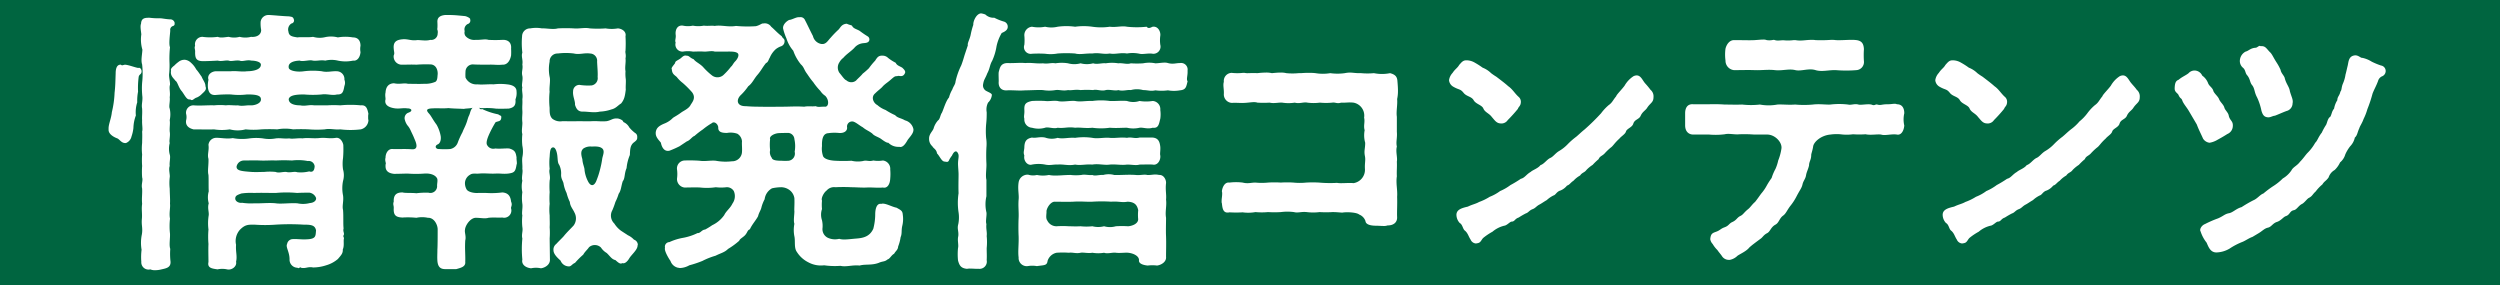 <svg id="slide-support-2.svg" xmlns="http://www.w3.org/2000/svg" width="693" height="79" viewBox="0 0 693 79">
  <defs>
    <style>
      .cls-1 {
        fill: #006540;
      }

      .cls-2 {
        fill: #fff;
        fill-rule: evenodd;
      }
    </style>
  </defs>
  <rect id="長方形_10" data-name="長方形 10" class="cls-1" width="693" height="79"/>
  <path id="情報発信コンテンツ" class="cls-2" d="M671.127,7071.55c-0.3-1.44-.6-2.5-2.118-2.35a29.057,29.057,0,0,0-5.675,0,29.278,29.278,0,0,0-3.632,0H656.07c-1.513-.22-2.421.31-3.859,0-1.664,0-3.177-.45-3.177-1.74,0.227-.9,1.513-1.28,4.237-1.28a26.9,26.9,0,0,0,4.918,0c1.438-.23,2.951.38,4.237,0,1.513,0.07,1.74-.68,2.043-2.35a2.3,2.3,0,0,0,0-1.74,2.151,2.151,0,0,0-2.118-2.34c-1.362-.08-2.649.37-4.162,0a20.524,20.524,0,0,0-4.918,0c-1.967.3-4.162-.15-4.237-0.99-0.227-1.36,1.286-1.89,3.026-1.96,0.908,0.37,2.875-.31,3.632,0,1.286,0.15,2.119-.23,3.481,0a7.559,7.559,0,0,1,3.48,0,10.084,10.084,0,0,0,4.237,0c0.984,0.15,1.892-.68,2.043-2.35a4.484,4.484,0,0,1,0-1.74c0-1.44-.681-2.34-2.118-2.34a12.263,12.263,0,0,0-4.162,0,7.6,7.6,0,0,0-3.48-.08,6.471,6.471,0,0,1-3.4-.08c-1.287.23-3.4,0-4.313,0.16-1.513-.23-2.346-0.38-2.5-1.59a1.975,1.975,0,0,1,.832-2.27,0.829,0.829,0,0,0,.681-1.06c-0.227-.91-0.756-0.76-1.286-0.91-2.119-.08-4.01-0.3-5.524-0.38h-0.3a2.16,2.16,0,0,0-2.119,1.89,9.645,9.645,0,0,0,.152,2.27c0,1.36-1.287,2.05-2.8,1.89a6.318,6.318,0,0,1-3.178,0,5.736,5.736,0,0,1-3.026,0c-0.984.08-2.2,0.38-3.027,0a15.243,15.243,0,0,1-4.237,0,2.069,2.069,0,0,0-2.043,2.5c-0.3.61,0.076,0.98,0,1.74,0,1.59.227,2.5,2.194,2.5,1.211,0,2.951-.08,4.086-0.15,1.059,0.3,2.043-.15,3.027,0,0.756,0.3,1.74-.15,3.026,0,0.833,0.37,1.967-.31,3.254,0,0.983,0,2.648.3,2.648,1.13,0,1.44-2.27,1.82-3.859,1.82-1.438.22-2.875-.15-4.464,0h-4.237c-1.514.15-2.346,1.28-1.967,2.34a7.5,7.5,0,0,0-.152,2.27c0.227,1.51.908,2.04,2.119,1.97a36.876,36.876,0,0,1,4.237-.15,18.01,18.01,0,0,0,4.464,0c1.74,0,3.783.07,3.859,1.21,0.227,1.28-1.816,1.89-2.875,1.81-1.135-.07-2.27.31-3.481,0-0.908.08-2.5-.15-3.329,0a16.065,16.065,0,0,0-3.254,0c-1.967-.07-3.631.16-5.75,0a2.04,2.04,0,0,0-2.043,2.35,3.574,3.574,0,0,1,0,1.81c-0.227,1.52.832,2.2,2.043,2.5,2.119,0,4.162.08,5.675,0a14,14,0,0,0,4.388,0,8.59,8.59,0,0,0,4.389,0,21.223,21.223,0,0,0,4.388,0,42.485,42.485,0,0,1,4.389,0,12.01,12.01,0,0,1,4.388,0,42.486,42.486,0,0,1,4.389,0,27.944,27.944,0,0,0,4.388,0c1.514-.3,2.648.15,4.313,0a23.421,23.421,0,0,0,5.675,0,2.733,2.733,0,0,0,2.118-2.5,3.056,3.056,0,0,1-.075-0.9A3.42,3.42,0,0,1,671.127,7071.55Zm-54.1-24.36c0.454-.23.378-0.46,0.378-0.91a1.214,1.214,0,0,0-1.286-.91c-1.286-.07-2.119-0.3-2.8-0.3a20.352,20.352,0,0,1-2.875-.15c-1.286,0-2.27.07-2.345,1.66-0.3.68,0,2.05,0.075,2.95a9.823,9.823,0,0,0,.3,4.24c-0.076,1.44-.454,2.95-0.076,4.09a22.519,22.519,0,0,1,0,5.06,21.252,21.252,0,0,0,.076,3.94c0.076,1.28-.3,2.12-0.076,3.25,0.076,1.44-.075,2.27,0,3.18-0.075,1.21.227,2.5,0,3.18,0.076,1.13,0,2.49,0,3.17a14.936,14.936,0,0,0,0,3.18,22.173,22.173,0,0,0,0,3.18,22.32,22.32,0,0,0,0,3.18c0.3,0.91-.3,1.89,0,3.1,0.076,1.66-.151,2.57,0,4.24-0.227,1.58.076,2.64-.075,4.23-0.152,1.74.3,2.5,0,4.24a11.27,11.27,0,0,0-.076,4.24,16.567,16.567,0,0,0-.076,3.33,2.013,2.013,0,0,0,2.5,2.11,3.033,3.033,0,0,0,1.286.23,7.073,7.073,0,0,0,1.816-.23c1.362-.3,2.573-0.53,2.5-2.11a18.682,18.682,0,0,1-.075-3.56c-0.379-1.06,0-2.95-.076-4.24a18.74,18.74,0,0,1,0-4.16c-0.3-1.51.151-3.03,0-4.16,0.076-1.13-.076-2.95-0.076-4.16a14.173,14.173,0,0,1,0-3.1c0.152-.68-0.378-2.2,0-3.18-0.151-.91.3-2.42,0-3.18a6.442,6.442,0,0,1,0-3.18c-0.227-.68.227-1.96,0-3.17-0.075-1.29.152-2.12,0-3.18a7.492,7.492,0,0,0,0-3.18c-0.3-.68.152-1.97,0-3.18,0.227-1.21-.227-2.57.076-3.4,0.076-.83-0.378-2.27-0.227-3.18a22.044,22.044,0,0,0,.076-3.33,30.292,30.292,0,0,1,.151-3.93c-0.378-.91,0-3.41.076-4.62A1.085,1.085,0,0,1,617.028,7047.19Zm4.691,20.35c0.681,0.6.984-.3,1.892-0.53a4.258,4.258,0,0,0,1.362-.98c0.832-.76,1.362-1.21.983-2.12,0-.99-0.681-1.67-1.059-2.65-0.454-.61-0.908-1.36-1.513-2.04a6.42,6.42,0,0,0-1.438-1.82,2.851,2.851,0,0,0-1.665-.83,2.612,2.612,0,0,0-1.816.6,8.218,8.218,0,0,0-1.134.99c-0.606.45-1.135,0.98-.908,1.44-0.3,1.43.756,2.11,1.21,2.79,0.605,0.31.832,1.9,1.816,2.96C620.357,7066.63,620.811,7067.77,621.719,7067.54Zm-13.468-7.79c0-.46-0.378-1.14-0.908-0.91-0.984-.15-2.573-0.83-3.708-0.91-0.756.15-.756,0.3-1.135,0-1.21-.07-1.437,1.29-1.437,2.42-0.076,2.04-.076,3.41-0.3,5.37a27.047,27.047,0,0,1-.756,5.38c-0.152,1.66-.908,3.32-0.908,4.46v0.45c0,1.14,1.362,1.97,2.421,2.35,0.681,0.3,1.21,1.44,2.421,1.28a2.506,2.506,0,0,0,1.513-1.81,10.563,10.563,0,0,0,.53-2.35,10.557,10.557,0,0,1,.681-3.48,8.947,8.947,0,0,1,.378-3.63,13.035,13.035,0,0,1,.227-2.95,23.913,23.913,0,0,1,.152-3.93C607.494,7060.5,608.251,7060.73,608.251,7059.75Zm56.067,45.32c0.151-.53-0.3-0.91-0.076-1.74-0.151-1.37,0-3.49-.151-5.15-0.3-1.13.227-2.42,0-4.01a10.124,10.124,0,0,1,0-4.01,5.678,5.678,0,0,0,0-3.18,11.023,11.023,0,0,1,0-3.17,28.683,28.683,0,0,0,.075-3.64c-0.151-.83-0.832-2.11-2.043-1.96-1.967.3-2.8-.15-4.691,0.07-1.816.15-3.026-.15-4.615,0.08-0.984-.15-2.8.23-3.632,0-1.513.15-2.421-.15-3.708,0a9.766,9.766,0,0,1-3.631,0,14.187,14.187,0,0,0-3.632,0,13.783,13.783,0,0,1-4.691-.08c-1.741.31-3.557-.15-4.767-0.07a2.158,2.158,0,0,0-1.967,1.96c0.226,1.52-.379,2.65,0,3.86,0.075,1.67-.3,3.33,0,4.47,0.075,1.21,0,3.1.075,4.54a6.089,6.089,0,0,0,0,3.32c-0.378,1.29.076,2.27,0,3.26a13.931,13.931,0,0,0-.075,4.01,23.533,23.533,0,0,0,0,4.01c-0.076,1.51,0,3.63,0,4.99-0.379,1.74,1.134,1.82,2.5,2.04a6.253,6.253,0,0,1,2.649,0c1.286,0.31,2.8-.83,2.5-2.11,0.378-1.59-.152-2.73,0-4.7a4.708,4.708,0,0,1,1.059-4.16c1.437-1.43,2.194-1.43,4.01-1.43a39.718,39.718,0,0,0,5.977,0,62.729,62.729,0,0,1,7.642,0c2.195,0,3.178.15,3.481,1.58-0.151,1.59.076,2.43-2.8,2.5-0.908.08-2.724-.15-3.632-0.07a1.62,1.62,0,0,0-1.589,1.36c-0.454.83,0.681,2.19,0.681,4.23a2.231,2.231,0,0,0,2.194,2.35c0.454,0.38.681-.38,0.984,0,1.286,0.3,1.891-.38,3.329-0.08a11.74,11.74,0,0,0,3.632-.6,8.659,8.659,0,0,0,3.253-1.74c0.908-1.06,1.438-1.59,1.362-2.65,0.454-.98.151-2.27,0.3-2.95C664.469,7105.75,663.939,7105.67,664.318,7105.07Zm-27.693-20.58c1.664,0,2.572-.08,4.388,0s2.951-.08,4.464,0a41.323,41.323,0,0,1,4.465,0,13.985,13.985,0,0,1,4.388.15,1.644,1.644,0,0,1,1.892,1.44c-0.076,1.58-.833,1.66-1.514,1.43a9.735,9.735,0,0,1-3.329.23c-0.832-.3-1.967.23-3.026-0.08-1.06-.07-2.043.38-2.951,0a15.223,15.223,0,0,0-3.178,0c-0.984,0-2.27.08-3.556,0-2.649-.22-4.162-0.3-4.086-1.51A2.077,2.077,0,0,1,636.625,7084.49Zm18.235,11.8a7.314,7.314,0,0,1-3.4.07c-1.967-.15-4.54.23-5.978,0-1.74-.22-4.539.08-5.977,0a16.4,16.4,0,0,1-3.4-.15c-0.832.15-1.967-.37-1.891-1.28,0.075-.76.681-0.91,1.664-1.29a17.567,17.567,0,0,1,3.556-.15c1.892-.08,4.011,0,5.978,0a31.4,31.4,0,0,1,5.977,0c1.135-.08,2.346-0.08,3.4-0.08a2.3,2.3,0,0,1,1.816,1.44C656.751,7095.53,656.07,7096.21,654.86,7096.29Zm27.673-25.19-0.53.22a1.63,1.63,0,0,0-.756,1.97,4.375,4.375,0,0,0,.681,1.44,5.29,5.29,0,0,1,.908,1.43c0.378,0.84.681,1.37,1.059,2.35,0.832,1.82.832,2.95-.681,2.87-2.119-.15-3.859,0-5.3-0.07-1.287-.15-2.043,1.13-2.043,2.42a1.657,1.657,0,0,0-.076.6c0,0.38.151,0.69,0.151,0.99a0.451,0.451,0,0,1-.075.3v0.46c0,1.43.983,1.96,2.345,2.11,1.589,0,2.573-.07,3.859-0.07a30,30,0,0,0,4.464,0c1.892-.15,3.1.45,3.556,1.21,0.379,0.53,0,1.59.076,2.34a1.878,1.878,0,0,1-2.421,1.74,21.383,21.383,0,0,0-3.329.16c-1.287-.16-3.027,0-3.859-0.23-1.665,0-2.5.68-2.421,2.57-0.3.83,0.075,1.06,0,1.89-0.076,1.89.605,2.42,2.421,2.5a23,23,0,0,1,3.859.07,7.556,7.556,0,0,1,3.178,0c1.816-.07,2.723,2.05,2.723,3.18,0,1.36,0,4.62-.075,5.6,0,1.36-.076,1.97,0,3.18,0.151,1.74.908,2.27,2.194,2.27h3.027c1.361-.38,2.648-0.68,2.5-2.04,0.075-1.9-.152-3.56,0-5.91,0.3-1.13-.228-2.19-0.076-2.95,0.076-1.21,1.437-3.25,2.951-3.33,1.362,0,2.648.31,3.556,0,1.513-.15,2.27,0,3.859-0.07a2.008,2.008,0,0,0,2.421-2.5c-0.151-.38.454-0.91,0-1.89-0.151-1.21-.53-2.42-2.421-2.57a23.118,23.118,0,0,1-4.464.15h-2.27c-1.06.08-2.724-.23-3.178-0.98a3.5,3.5,0,0,1-.454-1.9,2.746,2.746,0,0,1,1.437-2.19c0.606-.45,1.514-0.23,2.422-0.3,1.513-.15,2.951.07,4.539,0,1.514-.08,2.043.15,3.557,0,1.664-.23,2.043-0.46,2.345-2.5,0.227-.3-0.075-1.36,0-1.97-0.227-1.43-.454-2.04-2.043-2.49-1.135-.08-2.5.15-3.859,0a1.933,1.933,0,0,1-2.345-1.14c-0.151-.53,0-1.36.681-2.87a30.965,30.965,0,0,1,1.74-3.26c0.757-.37,1.513-0.15,1.589-1.28,0.076-.68-0.3-0.46-0.832-0.91a18.611,18.611,0,0,1-4.54-1.51c-0.227.3-.454,0-0.832-0.31a5.541,5.541,0,0,0,1.589.08,17.42,17.42,0,0,1,3.1.15c1.664,0.08,2.572,0,3.556,0,1.513-.3,2.043-0.91,1.892-2.57a4.669,4.669,0,0,0,.3-2.19c0-1.29-1.135-1.82-2.648-1.97a15.319,15.319,0,0,0-3.708,0c-1.664-.08-2.95.15-4.539,0a3.26,3.26,0,0,1-3.254-1.89,11.238,11.238,0,0,1,0-1.59,2.025,2.025,0,0,1,2.194-2.04c0.984,0.07,3.33.07,4.162,0.07,1.513-.07,2.421.15,3.859,0,1.286,0.08,2.118-.98,2.421-2.57a15.665,15.665,0,0,0,0-1.89c0.151-1.59-.757-2.5-2.421-2.42a35.453,35.453,0,0,1-3.859,0c-0.908-.31-2.194.07-3.556,0a3.23,3.23,0,0,1-2.8-1.06,1.62,1.62,0,0,1-.227-1.36,1.687,1.687,0,0,1,.832-1.97,0.988,0.988,0,0,0,.681-1.29c0.152-.3-0.907-0.83-1.437-0.91-1.665-.15-2.8-0.3-4.389-0.3h-1.135c-1.286.15-2.194,0.61-2.118,1.97a13.338,13.338,0,0,1,0,1.74c-0.152.3,0.227,0.53,0.075,1.44a1.768,1.768,0,0,1-2.042,1.74c-1.211.37-2.876,0-3.708,0.07-1.589.23-2.573-.38-4.01-0.23-1.892.16-2.573,0.91-2.421,2.58,0.075,0.98.3,1.28,0,1.89a2.265,2.265,0,0,0,2.421,2.57c1.362,0,2.5-.07,3.859,0a35.1,35.1,0,0,1,4.086-.07c1.664,0.22,1.891,2.04,1.815,2.79-0.075.46,0,1.74-.681,2.05a7.177,7.177,0,0,1-3.1.53c-1.21.07-3.253,0-4.464,0-1.135-.31-2.27.22-3.859-0.15-1.74.07-2.27,1.28-2.345,2.57a2.8,2.8,0,0,0-.076.75c0,0.38.076,0.69,0.076,1.14a1.485,1.485,0,0,0-.076.53c0,1.13,1.059,1.74,2.724,1.97,1.286,0.15,2.118-.16,3.4,0C683.138,7070.04,683.365,7070.72,682.533,7071.1Zm62.2,35.33a5.19,5.19,0,0,0-1.665-1.21c-0.681-.46-1.059-0.68-1.967-1.29a7.282,7.282,0,0,1-1.816-1.97,3.037,3.037,0,0,1-.53-3.7,22.157,22.157,0,0,0,.832-2.27,14.048,14.048,0,0,0,.908-2.27c0.681-.91.681-2.12,1.135-3.48,0.681-.84.379-2.05,1.06-3.64a12.123,12.123,0,0,1,.908-3.63c0.075-1.51.075-2.42,0.832-3.25,0.454-.45,1.211-0.76,1.211-1.51v-0.31a1.157,1.157,0,0,0-.606-1.05,9.766,9.766,0,0,1-1.589-1.52,3.307,3.307,0,0,0-1.664-1.51c0-.53-1.211-0.98-1.665-0.98-1.362-.08-1.664.52-2.951,0.75-1.513.15-2.421-.07-4.01,0-1.513.08-2.5,0-4.01,0-1.362.08-3.1,0-4.237,0a3.534,3.534,0,0,1-2.8-.68c-0.756-.76-0.756-1.74-0.756-3.03a21.815,21.815,0,0,1,0-4.46c-0.152-1.21.3-3.1,0-4.16a10.933,10.933,0,0,1,0-4.16,2.183,2.183,0,0,1,2.27-2.27,17.54,17.54,0,0,1,4.464,0c1.513,0.38,2.875-.23,4.464,0a2.015,2.015,0,0,1,1.967,2.27c0.076,1.66.227,3.02,0.151,4.24a2.032,2.032,0,0,1-1.664,2.34,15.907,15.907,0,0,1-3.4-.15,1.739,1.739,0,0,0-1.74,1.74c-0.152,1.44.605,2.65,0.529,3.78,0.379,1.21.908,1.97,2.346,1.89,1.286,0,3.026.38,4.54,0a11.005,11.005,0,0,0,3.178-.6c1.286-.3,1.74-1.06,2.723-1.67,0.908-1.13,1.06-2.04,1.287-3.85-0.076-.91.075-1.9,0-2.88a10.257,10.257,0,0,1-.076-2.19c-0.227-1.14.151-2.5,0-3.56,0.227-1.06-.151-1.59,0-2.12a35.46,35.46,0,0,0,0-4.01c0.3-1.36-1.059-2.12-2.118-2.19a9.962,9.962,0,0,1-3.4,0,29.223,29.223,0,0,1-4.389,0c-1.362-.3-3.178.15-4.388,0a41.484,41.484,0,0,0-4.464,0c-1.287.38-3.33-.08-4.389,0a9.223,9.223,0,0,0-3.254,0,2.206,2.206,0,0,0-2.269,2.19,22.063,22.063,0,0,0,.075,4.54c-0.378,1.06.227,1.97,0,3.26,0.227,1.36-.3,1.96,0,3.17,0.227,1.14-.3,2.5,0,3.18-0.227.98,0.227,1.97,0,3.25,0.076,1.37-.075,1.82,0,3.18,0.076,1.06-.151,1.89,0,3.25,0.076,0.76-.3,2.5,0,3.26a15.379,15.379,0,0,0,0,3.25,7.488,7.488,0,0,1,0,3.18c-0.151,1.13.076,2.04,0,3.25,0.227,0.91-.3,2.35,0,3.26a7.408,7.408,0,0,0,0,3.17,11.7,11.7,0,0,0,0,3.26c0.151,1.05-.227,2.49,0,3.17a15.627,15.627,0,0,0,0,3.26c0.227,1.21-.3,1.96,0,3.17a29.943,29.943,0,0,0,0,5.83c-0.3,1.36.908,2.27,2.421,2.42a6.445,6.445,0,0,1,2.724,0c1.211-.15,2.573-1.06,2.5-2.42l-0.075-5.83a21.863,21.863,0,0,0,0-3.17c0.075-1.06,0-1.82,0-3.26a14.716,14.716,0,0,1,0-3.17,23.224,23.224,0,0,1,0-3.26,23.014,23.014,0,0,1,0-3.25c0.3-1.14-.3-2.27,0-3.18a16.714,16.714,0,0,1,0-3.4c0.075-1.06.075-2.5,0.908-2.57,0.68-.08,1.059,1.13,1.21,2.19,0.152,1.28.076,2.04,0.53,2.65a5.33,5.33,0,0,1,.529,2.64c-0.075,1.22.606,1.9,0.681,2.58a9.325,9.325,0,0,0,.833,2.57,12.746,12.746,0,0,0,.908,2.5c0.075,1.21.908,2.04,1.286,2.95a3.341,3.341,0,0,1-.227,3.55c-0.454.53-1.967,1.97-2.724,2.95-0.53.61-1.438,1.44-2.118,2.2a1.939,1.939,0,0,0-.757,1.74c0,1.21,1.513,2.42,1.967,2.87a2.485,2.485,0,0,0,2.194,1.59c0.757,0.08.908-.6,1.816-0.98a21.123,21.123,0,0,1,2.27-2.27c0.454-.83,1.211-1.44,1.589-2.04a2.433,2.433,0,0,1,3.329.07,4.82,4.82,0,0,0,1.589,1.51c0.908,0.84,1.362,1.74,2.421,1.97,0.984,0.91,1.438,1.14,1.892.83,0.605,0.23,1.362-.3,1.967-1.36,0.606-.98,2.195-2.27,2.27-3.4,0-.15.076-0.23,0.076-0.38A1.546,1.546,0,0,0,744.729,7106.43Zm-51.452-36.47c1.362,0.15,3.1.15,4.313,0.23,0.605-.15,1.362-0.08,2.421-0.31-0.605.53-.681,1.52-0.983,2.12-0.379.76-.454,1.44-0.833,2.35-0.3.83-.756,1.59-0.983,2.27a22.778,22.778,0,0,0-1.286,2.8,2.763,2.763,0,0,1-2.119,1.89,21.061,21.061,0,0,1-3.1,0c-0.908.07-1.362-.83-0.379-1.29,0.606-.22.984-1.13,0.833-2.27a10.029,10.029,0,0,0-1.135-3.17c-1.135-1.52-1.438-2.35-2.119-3.11s-0.983-1.36.984-1.43C690.251,7069.96,692.142,7070.11,693.277,7069.96Zm42.675,13.92a25.962,25.962,0,0,1-.681,3.33,20.523,20.523,0,0,1-.833,2.57c-0.605,1.82-1.664,2.12-2.5.38a9.007,9.007,0,0,1-.908-3.03c0-.75-0.529-1.66-0.605-3.02-0.529-1.74-.3-2.42.3-2.95a3.545,3.545,0,0,1,2.345-.53c1.362-.08,2.346,0,2.951.6C736.633,7081.91,736.179,7082.9,735.952,7083.88Zm86.244-8.09a3.183,3.183,0,0,0-2.345-2.43c-1.135-.68-1.968-0.6-2.724-1.43a18.8,18.8,0,0,1-2.648-1.44,7.189,7.189,0,0,1-2.27-1.36c-1.06-.53-1.892-2.2-0.606-3.26,0.833-.83,1.816-1.51,2.119-1.96,0.832-.83,1.362-1.06,2.27-1.89,0.984-.84,1.059-0.91,1.74-0.91,0.454-.3,1.513.53,2.119-0.83,0.3-.61-0.454-1.21-0.757-1.52-0.908-.53-1.438-0.6-1.816-1.36a12.3,12.3,0,0,1-2.118-1.36,2.11,2.11,0,0,0-1.438-.61c-1.135-.07-1.513.38-2.119,1.37a18.769,18.769,0,0,0-1.74,2.11,19.864,19.864,0,0,1-1.74,1.52c-0.3.45-1.438,1.44-1.816,1.89a2.059,2.059,0,0,1-2.724-.08c-0.53-.15-1.286-1.36-1.892-2.04a2.623,2.623,0,0,1,0-2.95,3.9,3.9,0,0,1,1.06-1.21c0.908-1.06,1.967-1.66,3.026-2.72a3.637,3.637,0,0,1,2.119-1.29c0.681-.15,1.513,0,1.967-0.61a0.99,0.99,0,0,0-.378-1.36,25.791,25.791,0,0,1-2.2-1.51c-0.907-.53-1.74-0.61-2.118-1.44-0.454-.23-0.605-0.15-1.438-0.53-1.513.08-1.816,1.21-2.345,1.67a27.138,27.138,0,0,0-2.119,2.19c-0.756.76-1.286,1.97-2.648,1.74a2.883,2.883,0,0,1-2.27-2.19c-0.605-1.14-1.665-3.41-2.194-4.39a1.348,1.348,0,0,0-1.514-.83h-0.378c-0.756.07-1.891,0.75-2.5,0.75-1.059.53-1.891,1.59-1.664,2.5a15.635,15.635,0,0,0,.908,2.65,9.522,9.522,0,0,0,1.891,3.4,12.283,12.283,0,0,0,2.119,3.79c0.832,0.75.832,1.36,1.513,2.34,0.454,0.61.984,1.51,1.892,2.57a17.783,17.783,0,0,0,1.967,2.42,4.712,4.712,0,0,0,1.362,1.37c1.059,1.06,1.059,2.87.076,3.02-1.362-.07-1.892.23-2.724-0.15-0.908.15-2.2-.07-3.178,0.15-2.346-.15-4.086,0-5.978,0-2.118,0-3.859.08-5.977,0-0.908,0-2.573,0-4.162-.15-2.648.08-2.8-1.81-1.437-3.1a15.093,15.093,0,0,0,2.043-2.42c1.135-.83,1.589-2.04,2.5-3.1,1.059-1.21,1.437-2.12,2.421-3.33,0.605-.23.681-0.91,1.059-1.52a6.5,6.5,0,0,1,1.665-2.34,5.224,5.224,0,0,1,1.362-.76,1.44,1.44,0,0,0,1.059-1.44c0.076-.68-0.681-0.9-0.757-1.36-1.21-.91-2.043-1.89-2.95-2.65a2.113,2.113,0,0,0-2.195-.9c-0.454-.08-0.832.45-2.043,0.75a34.062,34.062,0,0,1-5.523-.07c-2.119.38-4.01-.31-5.9,0-0.832-.15-1.816.07-3.026-0.08a8.039,8.039,0,0,1-3.027,0,6.577,6.577,0,0,1-2.724,0c-1.513-.23-2.194,1.06-2.043,2.5,0.152,0.98-.3,1.59,0,2.19a1.963,1.963,0,0,0,2.043,2.5,8.269,8.269,0,0,1,2.724,0c1.135,0,1.892-.08,3.027,0,0.832,0.08,2.194-.3,3.026,0h3.027c1.286,0,2.572-.08,3.253.38s0.076,1.66-.605,2.34c-0.53.53-.832,1.29-1.135,1.44a17.777,17.777,0,0,1-1.967,2.19,2.477,2.477,0,0,1-3.254.31,18.434,18.434,0,0,1-2.572-2.42c-0.984-.99-2.043-1.37-2.573-2.12-1.211-.46-1.135-0.99-2.043-0.99-0.757-.22-1.286.61-1.816,0.91-0.681.46-1.286,0.61-1.286,1.14-0.378.6-1.211,1.36-.908,1.74,0.076,1.28.681,1.51,1.362,2.12a8.8,8.8,0,0,0,1.664,1.66,27.056,27.056,0,0,1,2.573,2.57c1.135,1.52.151,2.65-.378,3.48-0.454.99-1.816,1.59-2.5,2.05-1.211.9-1.892,1.21-2.421,1.58a6.637,6.637,0,0,1-2.422,1.59c-1.816.76-2.194,1.44-2.345,2.42V7077c0,1.13,1.135,2.11,1.437,2.57,0.227,1.21.908,2.57,2.422,2.19a29.381,29.381,0,0,0,2.723-1.21l2.043-1.36c0.908-.3,1.438-1.29,2.119-1.51a23.882,23.882,0,0,1,2.346-1.82,17.775,17.775,0,0,1,2.5-1.74c0.53-.53,1.589.08,1.741,1.14-0.076,1.28.832,1.59,2.421,1.59a5.646,5.646,0,0,1,2.875.22,2.675,2.675,0,0,1,1.286,2.12c-0.075.83,0.076,1.89,0,2.95a2.718,2.718,0,0,1-2.8,2.57,14.768,14.768,0,0,1-4.464-.15c-1.362-.15-3.027.23-4.464,0a38.809,38.809,0,0,0-4.238-.07,2.2,2.2,0,0,0-2.043,2.49,9.18,9.18,0,0,1,0,2.5,2.359,2.359,0,0,0,2.043,2.5c1.665,0,2.951-.08,4.389,0a16.629,16.629,0,0,0,4.313-.08,12.367,12.367,0,0,0,2.951,0,2.231,2.231,0,0,1,2.043,1.06,3.519,3.519,0,0,1-.379,3.48c-0.6,1.29-1.74,2.04-2.27,3.18a8.479,8.479,0,0,1-3.329,2.8,19.449,19.449,0,0,1-1.967,1.21c-0.984.07-1.286,1.06-2.119,0.98a15.231,15.231,0,0,1-3.859,1.29,15.627,15.627,0,0,0-3.934,1.21,1.278,1.278,0,0,0-1.211,1.59c-0.3.75,1.06,3.02,1.514,3.63a2.843,2.843,0,0,0,2.118,1.89c0.151,0,.378.08,0.53,0.08a5.63,5.63,0,0,0,2.572-.76,28.856,28.856,0,0,0,3.632-1.21,19.553,19.553,0,0,1,3.632-1.44c1.513-.76,2.5-0.91,3.481-1.89a20.414,20.414,0,0,0,3.1-2.27c0.151-.53.908-0.83,1.589-1.51,0.756-.84.605-1.37,1.362-1.67,0.605-1.36,1.74-2.57,2.27-3.63,0.227-.98.756-1.66,0.908-2.35a9.957,9.957,0,0,1,.908-2.34A4.015,4.015,0,0,1,783,7092.2a12.269,12.269,0,0,1,2.649-.3,3.985,3.985,0,0,1,2.27.83,3.484,3.484,0,0,1,1.286,2.2c0.076,1.74-.076,2.95,0,3.63,0,1.06-.3,2.65,0,3.48a8.975,8.975,0,0,0,0,3.48c0.3,1.29-.151,3.18.681,4.31a7.951,7.951,0,0,0,3.178,2.88,7.275,7.275,0,0,0,4.388.83,20.915,20.915,0,0,0,4.54.15c1.513,0.38,3.329-.3,5.3-0.08,1.514-.45,3.33,0,5.3-0.75,1.211-.53,1.589-0.23,2.5-0.99,0.53-.07,1.059-1.21,1.74-1.51,0.53-.91,1.059-1.06,1.135-2.04a11.136,11.136,0,0,0,.681-2.57c0.454-1.06.151-1.74,0.454-3.11a8,8,0,0,0,.151-3.1c-0.075-1.13-.529-1.28-1.74-1.97-1.286-.22-3.253-1.43-4.237-1.05-1.135-.23-1.665,1.13-1.665,2.95a15.926,15.926,0,0,1-.529,3.93c-0.984,2.19-2.8,2.57-4.616,2.72-2.043.16-3.707,0.46-4.842,0.08a4.77,4.77,0,0,1-3.178-.3,2.651,2.651,0,0,1-1.438-2.73,7.069,7.069,0,0,0-.151-2.11,4.838,4.838,0,0,1,0-3.11,12.088,12.088,0,0,1,0-2.34c-0.3-.53.378-2.12,1.286-2.8a2.719,2.719,0,0,1,2.421-.91,44.217,44.217,0,0,1,4.465,0c1.286,0,2.8.15,4.312,0.08,1.135-.08,3.1.15,4.389,0,1.211,0.3,1.967-.84,2.043-2.5a13.76,13.76,0,0,0,0-2.5,2.305,2.305,0,0,0-2.043-2.49,7.833,7.833,0,0,1-2.648,0c-1.287.37-1.816-.16-2.876,0.15a7.621,7.621,0,0,1-3.177-.08,41.537,41.537,0,0,1-4.465,0c-1.664-.07-3.329-0.53-3.48-1.51a6.142,6.142,0,0,1-.227-2.57c-0.076-2.12.378-3.48,1.74-3.56a12.034,12.034,0,0,1,2.875-.07c1.589,0.15,2.422-.61,2.346-1.52a1.4,1.4,0,0,1,1.362-1.66c0.757-.08,2.043,1.13,2.951,1.59,0.983,0.83,1.513.9,2.648,1.74,0.53,0.68,1.513.9,2.346,1.43,0.529,0.38,1.589,1.21,2.118,1.14a3.916,3.916,0,0,0,3.027,1.13c0.983,0.31,1.74-.9,2.194-1.66,0.378-.76,1.74-1.89,1.74-3.03v-0.22Zm-32.913,6.28a2,2,0,0,1-1.665,2.49,15.479,15.479,0,0,1-1.967,0c-1.135,0-2.573-.07-2.724-0.83a2.563,2.563,0,0,1-.454-2.12,13.431,13.431,0,0,1,0-3.02c-0.3-.76.983-1.52,2.194-1.67,0.681-.07,2.573-0.07,2.951-0.07a1.855,1.855,0,0,1,1.589,1.74A8.907,8.907,0,0,1,789.283,7082.07Zm59.051-34.88a1.46,1.46,0,0,0-1.06-1.21,13.91,13.91,0,0,1-2.648-1.06,3.31,3.31,0,0,1-2.5-.91,6.645,6.645,0,0,0-1.135-.3c-1.286,0-2.27,2.12-2.194,3.17a20.993,20.993,0,0,0-.757,2.88c-0.3,1.29-.908,2.19-0.756,2.8l-0.908,2.72c-0.227.76-.454,1.59-0.908,2.8a19.9,19.9,0,0,0-1.589,4.47c-0.076.9-.53,1.21-0.908,2.27a8.273,8.273,0,0,0-.908,2.19c-0.908,1.06-1.438,3.1-1.967,4.24-0.454.6-.53,1.81-1.06,2.11a5.622,5.622,0,0,0-1.21,2.12c-0.152.76-1.286,1.59-1.286,2.88v0.23a2.672,2.672,0,0,0,.908,1.96c0.3,0.61,1.134.83,1.286,1.97,0.756,0.76,1.286,2.27,2.118,2.27,0.606,0.07.984,0.3,1.287-.53a8.043,8.043,0,0,1,.756-1.14c0.379-.9,1.135-1.74,1.665-0.6,0.378,0.68,0,1.51,0,2.87,0,0.69.151,2.2,0.151,2.88,0,1.59-.075,3.25,0,5.3a17.725,17.725,0,0,0,0,5.29,9.412,9.412,0,0,1-.075,3.25c-0.379,1.37.151,1.9,0,3.33-0.3,1.21.151,2.42-.076,3.33a17.112,17.112,0,0,0,0,3.41c0.378,1.51.908,2.19,2.5,2.34a3.97,3.97,0,0,1,.908-0.07c0.605,0,1.362.07,2.043,0.07h0.378a2.016,2.016,0,0,0,2.119-2.42c0.075-1.29,0-1.97,0-3.33a16.175,16.175,0,0,0,0-3.33c0.151-1.13-.227-1.89-0.076-3.33-0.3-.75.151-2.49,0-3.25a9.81,9.81,0,0,1,0-4.46v-4.54c-0.3-1.14.076-3.33,0-4.54a43.4,43.4,0,0,1,0-4.46,10.329,10.329,0,0,0-.076-2.58,22.018,22.018,0,0,1,0-3.86,26.005,26.005,0,0,0,.152-3.32,4.21,4.21,0,0,1,.378-2.65,3.406,3.406,0,0,0,1.059-2.12c0-.46-0.908-0.76-1.437-1.06a1.735,1.735,0,0,1-.984-1.97c0.227-1.36.605-1.51,1.135-2.95,0.756-1.36.681-2.34,1.362-3.48a15.594,15.594,0,0,0,1.21-4.01,12.152,12.152,0,0,1,1.438-3.71C847.5,7048.78,848.485,7048.32,848.334,7047.19Zm6.734,7.71a31.059,31.059,0,0,1,3.632,0,10.861,10.861,0,0,0,3.48-.07,33.658,33.658,0,0,1,4.843,0c1.286,0.38,3.026-.08,4.766,0,1.892-.3,3.027.3,4.843,0,1.438,0.3,2.951-.3,4.767,0a9.129,9.129,0,0,1,3.48.07c0.908,0.23,2.5-.22,3.632,0a1.982,1.982,0,0,0,2.119-2.49,9.216,9.216,0,0,1,0-2.5c0.151-.98-0.53-2.72-2.119-2.5-0.454.16-1.135,0.69-1.664,0a25.4,25.4,0,0,1-5.448,0c-1.514-.3-2.951.23-4.767,0a16.714,16.714,0,0,1-4.843,0,17.288,17.288,0,0,0-4.766,0,17.456,17.456,0,0,0-4.843,0,7.482,7.482,0,0,1-3.48,0,9.441,9.441,0,0,1-3.632,0,2.334,2.334,0,0,0-2.119,2.5,13.707,13.707,0,0,1,0,2.5A1.878,1.878,0,0,0,855.068,7054.9Zm43.128,5.07v-0.45a1.822,1.822,0,0,0-2.118-2.04c-1.135,0-1.892.38-3.33,0-0.908-.31-2.421.07-3.48,0.07a8.523,8.523,0,0,0-3.4,0,24.184,24.184,0,0,1-3.405,0c-1.059.38-2.27-.15-3.481,0a10.908,10.908,0,0,0-3.48,0c-0.908-.15-2.421.38-3.481,0a6.725,6.725,0,0,1-3.48,0,6.589,6.589,0,0,1-3.481,0,10.98,10.98,0,0,0-3.48,0c-1.286-.22-2.043.23-3.481,0-1.74.15-3.026-.22-4.918-0.07-1.286-.15-3.1.07-4.994,0-1.891.07-2.043,1.43-2.345,2.49-0.076.53,0,1.59,0,2.58-0.152,1.58.681,2.64,2.345,2.49,1.816-.07,3.178.15,4.994,0,1.438,0,3.556-.15,4.918-0.07a10.7,10.7,0,0,0,3.481,0c1.135-.15,1.967.3,3.48,0,0.984,0.15,1.968-.23,3.481,0a25.233,25.233,0,0,1,3.48,0c0.833-.31,2.346.38,3.481,0,1.059-.23,2.648.3,3.48,0,1.287,0.38,2.573-.15,3.481,0a6.343,6.343,0,0,1,3.405,0c1.362,0,2.043.38,3.4,0.07a12.861,12.861,0,0,0,3.48,0,9.453,9.453,0,0,0,3.33,0c1.74-.15,1.74-1.06,2.118-2.49C897.818,7061.94,898.2,7061.18,898.2,7059.97Zm-45.247,12.94a2.27,2.27,0,0,0,2.119,2.5,6.592,6.592,0,0,0,3.632,0c0.756-.31,2.421.38,3.48,0,1.816,0.22,2.8-.31,4.843,0,1.437-.15,2.875.22,4.766,0a17.343,17.343,0,0,0,4.843,0c1.891,0.15,3.1,0,4.767,0a7.853,7.853,0,0,0,3.48,0c0.908-.15,2.195.45,3.632,0,1.665,0.22,1.74-1.06,2.119-2.5a8.569,8.569,0,0,0,0-2.42,2.263,2.263,0,0,0-2.119-2.5,11.348,11.348,0,0,1-3.632,0,5.442,5.442,0,0,1-3.48,0c-1.362-.15-3.4.08-4.767,0a17.764,17.764,0,0,0-4.843,0c-1.891-.07-3.329.31-4.766,0-1.362-.15-3.632.38-4.843,0-1.286-.15-2.5.15-3.48,0a31.4,31.4,0,0,0-3.632,0c-1.816.38-2.195,0.91-2.119,2.5C853.025,7071.7,852.722,7072.23,852.949,7072.91Zm0,10.21c-0.3,1.37.832,2.88,2.119,2.5a9.643,9.643,0,0,1,3.632,0c1.361,0.3,2.269-.07,3.48,0,1.589-.15,2.951.38,4.843,0,1.513,0.3,2.875-.15,4.766,0,1.741-.3,3.33.23,4.843,0,1.589-.15,3.253.23,4.767,0,1.437,0,2.5.3,3.48,0,1.06,0,2.724-.07,3.632,0,1.362,0.3,2.27-1.21,2.119-2.5-0.152-.52.075-1.43,0-2.42-0.152-1.28-.454-2.42-2.119-2.57h-3.632c-1.437.38-2.194-.23-3.48,0.08-1.741-.23-3.4.15-4.767,0-1.589-.15-3.4.3-4.843,0a16.546,16.546,0,0,0-4.766,0c-1.892-.15-3.4.38-4.843,0a5.468,5.468,0,0,1-3.48-.08c-1.514-.3-2.649.23-3.632,0-1.514.3-2.043,0.98-2.119,2.57C852.949,7081.76,852.571,7082.14,852.949,7083.12Zm37.378,5.38c-1.438-.31-1.967.07-3.329,0-0.832-.23-2.043.15-3.178,0-2.194-.16-4.01.07-5.977,0a5.757,5.757,0,0,0-3.027,0c-1.211-.08-2.27.37-3.027,0-0.756.15-2.118-.23-3.026,0a13.749,13.749,0,0,1-3.027,0c-2.194,0-4.313.37-5.977,0a8.291,8.291,0,0,1-3.329,0,4.493,4.493,0,0,1-2.422-.08,2.517,2.517,0,0,0-2.648,2.12c-0.3,1.89.151,3.48,0,4.77-0.151,1.74.076,3.4,0,5.06-0.075,1.59-.075,3.64,0,5.15,0.076,2.12-.227,4.24,0,5.82a2.255,2.255,0,0,0,2.5,2.43,7.146,7.146,0,0,1,2.573,0c1.891-.31,2.8-0.08,2.951-1.44a3.324,3.324,0,0,1,2.5-2.27,24.184,24.184,0,0,1,3.405,0c1.135-.15,1.968.3,3.254,0,0.757-.15,2.118.23,3.253,0a9.606,9.606,0,0,0,3.254,0c0.908,0.38,2.421-.15,3.254,0,1.134,0.15,2.572-.08,3.4,0,1.514,0.15,3.027.91,3.027,2.04-0.151.83,0.832,1.36,2.421,1.51a10.072,10.072,0,0,1,2.573,0c1.21-.15,2.648-1.05,2.5-2.42,0-2.11.075-3.48,0-5.67-0.076-1.67,0-3.33,0-5.15-0.3-1.74.227-3.25,0-5.06,0.151-1.37-.227-2.65,0-4.54C892.294,7089.86,891.613,7088.42,890.327,7088.5Zm-5.826,12.25c0,1.29-1.665,1.89-2.8,1.97a25.713,25.713,0,0,0-3.4,0,5.885,5.885,0,0,1-3.254,0,6.6,6.6,0,0,1-3.254,0,15.212,15.212,0,0,1-3.253,0c-1.362.08-2.573,0-3.254,0a25.614,25.614,0,0,0-3.405,0,2.811,2.811,0,0,1-2.572-1.59c-0.53-.68-0.151-1.97-0.227-2.65,0.227-1.21,1.286-2.57,2.27-2.57,1.589,0,3.253.08,5.145,0,2.119-.15,3.783.08,5.3,0a41.221,41.221,0,0,1,5.221,0c2.119-.15,2.951.3,4.54,0,1.967,0.08,2.648.91,2.951,2.35A13.143,13.143,0,0,0,884.5,7100.75Zm71.785-33.29a10.448,10.448,0,0,0,.227-2.27c0-.9-0.076-1.81-0.151-2.72-0.076-1.21-.606-1.82-2.043-2.19a11.176,11.176,0,0,1-4.464,0,19.133,19.133,0,0,1-3.557,0h-0.529c-1.06,0-1.816-.16-2.648-0.16a7.9,7.9,0,0,0-1.362.16,14.491,14.491,0,0,1-4.011,0,12.443,12.443,0,0,1-4.085,0,13.247,13.247,0,0,0-1.741-.08,21.535,21.535,0,0,0-2.27.08h-0.681a17.52,17.52,0,0,1-3.4,0,5.9,5.9,0,0,0-1.589-.16c-0.833,0-1.589.08-2.422,0.16a6.694,6.694,0,0,0-1.74-.16,21.646,21.646,0,0,0-2.27.16,21.269,21.269,0,0,0-2.27,0h-0.3a3.5,3.5,0,0,1-.984-0.08h-0.454a13.947,13.947,0,0,1-3.1,0,2.23,2.23,0,0,0-2.194,2.5c-0.3.91,0.075,2.04,0,3.33a2.346,2.346,0,0,0,2.194,2.49c1.437-.07,2.648.08,3.556,0,1.513-.07,2.648-0.38,3.556-0.07a27.623,27.623,0,0,0,3.4,0c1.135,0.3,2.5-.08,3.481,0a10.934,10.934,0,0,0,3.48,0c1.286,0.38,2.421-.23,3.481,0a13.509,13.509,0,0,0,3.48,0,17.3,17.3,0,0,0,3.4,0c0.908-.15,1.286.38,2.5,0,1.438,0.07,1.967-.15,3.4,0a3.643,3.643,0,0,1,2.951,4.16c0.3,1.28-.227,2.19.151,3.48a7.544,7.544,0,0,0,.151,3.48c0,1.74-.378,2.12-0.075,3.71,0.227,1.13-.076,1.81,0,3.48a3.744,3.744,0,0,1-3.178,4.01c-1.287-.16-3.556.15-4.54-0.08a33.943,33.943,0,0,1-4.994-.08,30.126,30.126,0,0,0-3.556,0,17.5,17.5,0,0,1-3.556,0,26.841,26.841,0,0,0-3.481,0,27.779,27.779,0,0,0-3.556,0,17.3,17.3,0,0,1-3.48,0c-1.287,0-2.043.38-3.557,0a14.585,14.585,0,0,0-3.632,0c-1.437-.22-2.042,1.52-2.118,2.43a2.051,2.051,0,0,1,.076.68c0,0.68-.152,1.36-0.152,1.96v0.16a1.088,1.088,0,0,0,.076.52c0.151,1.52.378,2.88,2.118,2.5a29.229,29.229,0,0,0,3.632,0,11.343,11.343,0,0,0,3.557-.07,18.215,18.215,0,0,0,3.48,0,28.128,28.128,0,0,0,3.556,0,13.771,13.771,0,0,1,3.632,0c1.135,0.3,1.967-.16,3.556,0a14.106,14.106,0,0,0,3.556,0,28.137,28.137,0,0,0,3.557,0c0.983,0,1.589.07,2.724,0.15,1.21-.23,4.01-0.08,4.691.53a2.986,2.986,0,0,1,1.74,1.81c0.076,0.91,1.286,1.29,2.951,1.29,0.681,0,1.362.07,1.967,0.07a3.166,3.166,0,0,0,1.211-.15c1.664,0,2.648-.83,2.648-2.19-0.076-1.74.076-3.48,0-5.75,0.151-1.89-.378-3.71-0.076-5.68-0.075-1.51.076-2.42,0-4.08,0.227-1.14-.378-2.72,0-4.16-0.3-1.36.152-2.35,0-4.09v-4.16C955.983,7070.87,956.437,7069.05,956.286,7067.46Zm21.2,0.31c0.605,1.06,2.118,1.28,2.648,2.19,0.454,1.21,1.589,1.36,2.421,2.5,0.681,0.75,1.211,1.66,2.27,1.74a2.1,2.1,0,0,0,2.119-.91,41.619,41.619,0,0,0,2.8-3.1c0.227-.68.757-0.76,0.832-1.82a1.789,1.789,0,0,0-.529-1.44c-1.135-.98-1.741-2.19-2.951-3.02-0.832-.76-2.043-1.67-3.329-2.65a16.2,16.2,0,0,1-1.438-.98,7.008,7.008,0,0,0-2.345-1.52,21.917,21.917,0,0,0-2.119-1.36,4.629,4.629,0,0,0-2.194-.68h-0.227c-0.908,0-1.287.53-1.968,1.29-0.454.83-1.134,1.13-1.816,2.19a3.738,3.738,0,0,0-.983,1.97v0.15a2.337,2.337,0,0,0,1.211,1.74c1.588,0.91,1.891.53,2.8,1.66C975.522,7066.78,976.884,7066.71,977.49,7067.77Zm49.86-.84a2.34,2.34,0,0,0-.83-2.04,22.209,22.209,0,0,0-1.44-1.74c-0.91-.98-1.36-2.87-3.25-2.04a7.653,7.653,0,0,0-2.5,2.65c-0.83,1.13-2.19,2.42-2.34,2.95-0.84.98-1.06,1.74-2.05,2.42a13.817,13.817,0,0,0-2.12,2.27,59.884,59.884,0,0,1-4.54,4.46c-1.13.91-1.36,1.21-2.34,2.04a19.444,19.444,0,0,0-2.35,2.05,11.076,11.076,0,0,1-2.49,1.96c-0.99.61-1.592,1.59-2.425,1.9-0.983.52-1.664,1.66-2.648,1.96-0.681.91-2.194,1.36-2.724,1.89-1.21.68-1.664,1.67-2.724,1.9a31.444,31.444,0,0,1-2.875,1.74,13.4,13.4,0,0,1-2.875,1.66,12.073,12.073,0,0,1-2.875,1.59,14.906,14.906,0,0,1-2.951,1.44c-0.908.53-1.892,0.68-3.1,1.28-1.589.38-3.1,0.76-3.178,2.2a3.391,3.391,0,0,0,.908,2.34c0.832,0.46.832,1.67,1.437,2.12,0.833,0.68.984,1.59,1.589,2.5a1.728,1.728,0,0,0,1.438,1.06,3.667,3.667,0,0,0,.757-0.15c0.681-.23.832-0.99,1.361-1.44a17.049,17.049,0,0,1,2.5-1.67,7.87,7.87,0,0,1,3.254-1.66c0.757-.08,1.513-1.06,2.043-1.14,0.908,0,.832-0.75,1.967-1.13a22.726,22.726,0,0,1,1.967-1.14c0.757-.22.908-0.83,1.968-1.21,0.756-.3.983-0.83,1.891-1.28,0.681-.38,1.059-0.68,1.967-1.21a7.6,7.6,0,0,1,1.892-1.29c0.6-.15.831-1.06,1.891-1.36a4.569,4.569,0,0,0,1.82-1.36c0.75-.23.9-0.76,1.81-1.36a6.939,6.939,0,0,1,1.82-1.44c0.53-.83,1.28-0.83,1.74-1.52a9.332,9.332,0,0,1,1.74-1.43,17.271,17.271,0,0,1,1.66-1.59c0.31-.83,1.06-0.91,1.67-1.59a16.26,16.26,0,0,1,1.66-1.59c0.68-.45.99-1.21,2.42-2.5,0.53-.68,1.59-1.21,1.82-1.96,0.23-.84,1.74-1.14,2.04-2.2,0.38-1.21,1.59-1.13,2.05-2.19s1.28-1.44,1.74-2.12C1026.44,7068.52,1027.35,7068.45,1027.35,7066.93Zm22.31-7.49c2.12,0,3.71-.07,5.75,0s3.71-.22,5.6,0c2.04,0.23,3.86-.45,5.67,0,1.59,0.38,3.71-.6,5.6,0,1.74,0.53,3.71-.07,5.6,0a35.184,35.184,0,0,0,5.75,0,2.248,2.248,0,0,0,2.05-2.49,24.418,24.418,0,0,1,0-3.33c-0.08-1.36-.46-2.27-2.05-2.5a9.254,9.254,0,0,0-1.43-.07c-1.44,0-3.11.15-4.32,0.07a7.85,7.85,0,0,0-1.28-.07,38.943,38.943,0,0,1-4.32.07,5.709,5.709,0,0,0-1.06-.07c-1.74,0-2.95.37-4.54,0.07h-0.45a12.622,12.622,0,0,1-2.42.08c-0.98-.15-1.89.22-2.8-0.08a1.012,1.012,0,0,0-.45-0.07,4.722,4.722,0,0,1-1.82.07,2.418,2.418,0,0,0-.98-0.15c-0.61,0-1.29.08-2.35,0.15-1.51.08-2.95,0-5.75,0-1.21,0-2.04,1.14-2.35,2.35a12.347,12.347,0,0,0,0,3.33A2.62,2.62,0,0,0,1049.66,7059.44Zm47.21,11.96c0-1.44-.6-2.5-2.04-2.5-0.6-.3-1.21,0-2.57,0-1.74,0-1.89.38-2.88,0.08-0.53-.15-0.68.38-1.43,0.07-0.99-.38-3.03.15-3.79-0.07-1.06-.31-2.04.22-2.87,0a20.585,20.585,0,0,0-4.92,0c-1.36.07-3.03-.23-4.84,0a26.9,26.9,0,0,1-4.92,0c-1.82.15-3.41-.08-4.92,0a13.1,13.1,0,0,1-4.84,0,21.866,21.866,0,0,1-4.92,0c-1.82.07-3.25,0-4.84,0a41.381,41.381,0,0,0-4.31-.08h-4.39c-1.67-.15-2.27,1.06-2.27,2.5v3.33c0,1.81,1.06,2.57,2.27,2.57h4.39a20.134,20.134,0,0,0,4.31-.08c1.21-.3,2.72.15,4.08,0a35.3,35.3,0,0,1,4.09.08h3.71c2.12,0.07,4.01,2.12,3.86,3.78a14.375,14.375,0,0,1-.91,3.41,11.642,11.642,0,0,1-.76,2.34,13.141,13.141,0,0,0-1.06,2.5,21.082,21.082,0,0,0-1.28,1.97,12.093,12.093,0,0,1-1.59,2.34c-0.46.61-1.06,1.51-1.74,2.35-0.68.53-1.37,1.58-1.89,1.96-1.22.99-1.37,1.52-2.12,1.89-0.99.46-1.06,1.14-2.2,1.67-1.06.45-.98,1.06-2.27,1.51-1.06.38-1.21,0.83-2.27,1.21s-1.51.53-1.66,2.05a2.516,2.516,0,0,0,.68,1.36,7.578,7.578,0,0,0,1.29,1.66c0.52,0.76.98,1.21,1.36,1.82a2.248,2.248,0,0,0,1.96.91h0.16a4.138,4.138,0,0,0,2.11-1.14c0.91-.6,2.5-1.29,3.26-2.27,0.83-.76,1.89-1.51,3.1-2.42,0.61-.38.83-1.06,1.89-1.59,0.83-.45.99-1.66,2.27-2.34,0.99-.53,1.06-1.74,2.12-2.5,0.76-.53,1.06-1.44,1.97-2.65a14.956,14.956,0,0,0,1.81-2.8c0.91-1.74,1.37-2.19,1.59-3.18,0.23-1.05.83-1.51,0.99-2.57,0.15-.91.6-1.66,0.83-2.72,0-1.06.6-1.52,0.6-2.88,0-.37.38-1.28,0.53-2.34,0.15-1.29,2.2-3.1,4.77-3.33a12.7,12.7,0,0,1,2.8-.08,13.08,13.08,0,0,0,3.48,0,25.234,25.234,0,0,0,3.48,0c1.44,0.31,3.18-.07,4.31.08,1.06,0.38,2.88-.23,4.39,0,1.06,0.23,1.89-.83,2.04-2.5A7.457,7.457,0,0,1,1096.87,7071.4Zm15.4-3.63c0.61,1.06,2.12,1.28,2.65,2.19,0.46,1.21,1.59,1.36,2.42,2.5,0.69,0.75,1.22,1.66,2.27,1.74a2.1,2.1,0,0,0,2.12-.91,41.443,41.443,0,0,0,2.8-3.1c0.23-.68.76-0.76,0.83-1.82a1.779,1.779,0,0,0-.52-1.44c-1.14-.98-1.75-2.19-2.96-3.02-0.83-.76-2.04-1.67-3.32-2.65a15.545,15.545,0,0,1-1.44-.98,7.076,7.076,0,0,0-2.35-1.52,20.715,20.715,0,0,0-2.12-1.36,4.635,4.635,0,0,0-2.19-.68h-0.23c-0.91,0-1.28.53-1.97,1.29-0.45.83-1.13,1.13-1.81,2.19a3.75,3.75,0,0,0-.98,1.97v0.15a2.321,2.321,0,0,0,1.21,1.74c1.58,0.91,1.89.53,2.8,1.66C1110.31,7066.78,1111.67,7066.71,1112.27,7067.77Zm49.87-.84a2.367,2.367,0,0,0-.83-2.04c-0.46-.68-1.14-1.36-1.44-1.74-0.91-.98-1.36-2.87-3.26-2.04a7.635,7.635,0,0,0-2.49,2.65c-0.84,1.13-2.2,2.42-2.35,2.95-0.83.98-1.06,1.74-2.04,2.42a12.985,12.985,0,0,0-2.12,2.27,12.637,12.637,0,0,1-2.19,2.27,12.906,12.906,0,0,1-2.35,2.19c-1.13.91-1.36,1.21-2.35,2.04a18.655,18.655,0,0,0-2.34,2.05,11.141,11.141,0,0,1-2.5,1.96c-0.98.61-1.59,1.59-2.42,1.9-0.98.52-1.66,1.66-2.65,1.96-0.68.91-2.19,1.36-2.72,1.89-1.21.68-1.67,1.67-2.73,1.9a30.08,30.08,0,0,1-2.87,1.74,13.485,13.485,0,0,1-2.88,1.66,11.967,11.967,0,0,1-2.87,1.59,14.928,14.928,0,0,1-2.95,1.44c-0.91.53-1.89,0.68-3.1,1.28-1.59.38-3.11,0.76-3.18,2.2a3.386,3.386,0,0,0,.91,2.34c0.83,0.46.83,1.67,1.43,2.12,0.84,0.68.99,1.59,1.59,2.5a1.733,1.733,0,0,0,1.44,1.06,3.741,3.741,0,0,0,.76-0.15c0.68-.23.83-0.99,1.36-1.44a16.731,16.731,0,0,1,2.5-1.67,7.781,7.781,0,0,1,3.25-1.66c0.76-.08,1.51-1.06,2.04-1.14,0.91,0,.83-0.75,1.97-1.13a21.518,21.518,0,0,1,1.97-1.14c0.75-.22.9-0.83,1.96-1.21,0.76-.3.99-0.83,1.9-1.28,0.68-.38,1.05-0.68,1.96-1.21a7.746,7.746,0,0,1,1.89-1.29c0.61-.15.84-1.06,1.9-1.36a4.548,4.548,0,0,0,1.81-1.36c0.76-.23.91-0.76,1.82-1.36a7.054,7.054,0,0,1,1.81-1.44c0.53-.83,1.29-0.83,1.74-1.52a9.677,9.677,0,0,1,1.74-1.43,16.366,16.366,0,0,1,1.67-1.59c0.3-.83,1.06-0.91,1.66-1.59a16.316,16.316,0,0,1,1.67-1.59c0.68-.45.98-1.21,2.42-2.5,0.53-.68,1.59-1.21,1.82-1.96,0.22-.84,1.74-1.14,2.04-2.2,0.38-1.21,1.59-1.13,2.04-2.19s1.29-1.44,1.74-2.12C1161.23,7068.52,1162.14,7068.45,1162.14,7066.93Zm28.59-8.17c0.76,0.61.61,1.44,1.14,2.05,0.91,1.06.76,1.96,1.36,2.72,0.83,0.98.61,1.97,1.44,3.48a16.128,16.128,0,0,1,1.21,3.71c0.38,1.21.76,1.74,1.89,1.81,0.68,0,1.29-.45,1.82-0.45,1.21-.46,1.96-0.83,3.17-1.29a2.208,2.208,0,0,0,1.74-2.12c0.23-1.05-.3-1.74-0.75-3.4-0.15-1.21-1.06-2.04-1.44-3.71-0.23-.68-0.98-1.28-1.13-2.19a14,14,0,0,0-1.06-1.97c-0.99-1.51-1.29-2.42-1.9-2.95-0.9-.91-1.21-1.66-2.27-1.66h-0.3c-0.07,0-.15-0.08-0.23-0.08-0.37,0-.75.53-1.21,0.53-1.36.08-1.96,0.91-2.72,1.06a2.97,2.97,0,0,0-1.59,2.35A2.422,2.422,0,0,0,1190.73,7058.76Zm38.29-.6a19.651,19.651,0,0,1-2.57-1.06,7.978,7.978,0,0,0-2.58-1.06c-0.53.08-1.13-.83-2.19-0.68-1.66.23-1.66,1.81-1.89,2.8-0.23.91-.46,2.04-0.61,2.49a9.493,9.493,0,0,1-.68,2.43c-0.53,1.21-.3,1.81-0.75,2.34-0.23,1.14-.84,1.36-0.84,2.35a6.4,6.4,0,0,0-.9,2.34c-0.69.83-.61,1.51-1.06,2.27-0.69.38-.84,1.59-1.14,2.2a15.606,15.606,0,0,0-1.21,2.19c-0.98,1.21-1.21,2.27-1.82,2.8a12.32,12.32,0,0,1-2.04,2.72c-0.68.68-1.21,1.59-2.19,2.57-0.76,1.06-1.89,1.44-2.35,2.35a7.413,7.413,0,0,1-2.42,2.27,14.831,14.831,0,0,1-2.65,2.12,27.511,27.511,0,0,0-2.72,2.04c-0.91.3-1.67,1.44-2.8,1.89a35,35,0,0,0-3.25,1.89c-1.44.38-2.35,1.44-3.41,1.67-1.29.23-1.51,0.75-3.1,1.44a30.071,30.071,0,0,0-3.63,1.58c-0.99.38-1.59,1.52-1.21,2.05a9.7,9.7,0,0,0,1.66,3.1c0.53,1.21,1.06,2.72,2.72,2.72a7.611,7.611,0,0,0,3.64-1.06,18.577,18.577,0,0,1,3.63-1.89c0.75-.3,1.81-1.06,2.72-1.36l1.52-.91c1.21-.68,1.74-1.43,2.79-1.66,0.99-.23,1.29-1.21,2.5-1.59,1.14-.38,1.74-1.36,2.42-1.59,1.21-.38,1.06-1.44,2.27-1.66,0.76-.16,1.21-1.14,2.12-1.67,0.76-.3,1.51-1.51,2.04-1.74,0.99-.53.91-0.91,1.9-1.81a10.629,10.629,0,0,1,1.81-1.9c0.61-.98.99-0.9,1.74-1.96a3.661,3.661,0,0,1,1.67-2.05,6.9,6.9,0,0,0,1.51-2.11,4.475,4.475,0,0,0,1.44-2.2,10.382,10.382,0,0,1,1.36-2.27,4.936,4.936,0,0,0,1.29-2.42c0.68-.53.75-1.59,1.21-2.5,0.22-.75.83-1.51,1.21-2.64a15.5,15.5,0,0,0,1.06-2.73,36.279,36.279,0,0,0,1.43-4.31c0.46-1.21,1.06-2.19,1.52-3.48a2.01,2.01,0,0,1,1.06-1.29,1.583,1.583,0,0,0,1.06-1.43v-0.15A1.534,1.534,0,0,0,1229.02,7058.16Zm-47.52,21.41a6.388,6.388,0,0,0,1.82-.61c1.06-.6,1.81-0.98,3.1-1.81a2.431,2.431,0,0,0,1.51-2.05c0.16-1.66-.83-1.58-1.13-3.1-0.15-.83-1.06-1.51-1.21-2.19-0.23-.83-1.14-1.51-1.44-2.27-0.3-.83-1.21-1.44-1.59-2.27-0.23-.98-1.06-1.29-1.44-2.12a4.584,4.584,0,0,0-1.66-2.19,2.367,2.367,0,0,0-1.66-1.36,2.211,2.211,0,0,0-2.12.68c-0.61.53-1.9,1.06-2.73,1.81-0.75.3-1.06,0.76-1.13,2.27v0.23c0,0.98.91,1.28,1.06,1.74,0.6,1.29.75,0.6,1.13,1.74,0.46,0.98,1.21,1.74,1.89,2.95l2.05,3.48c0.53,1.44,1.21,2.72,1.74,3.93A2.465,2.465,0,0,0,1181.5,7079.57Z" transform="translate(-569 -7040)"/>
</svg>
